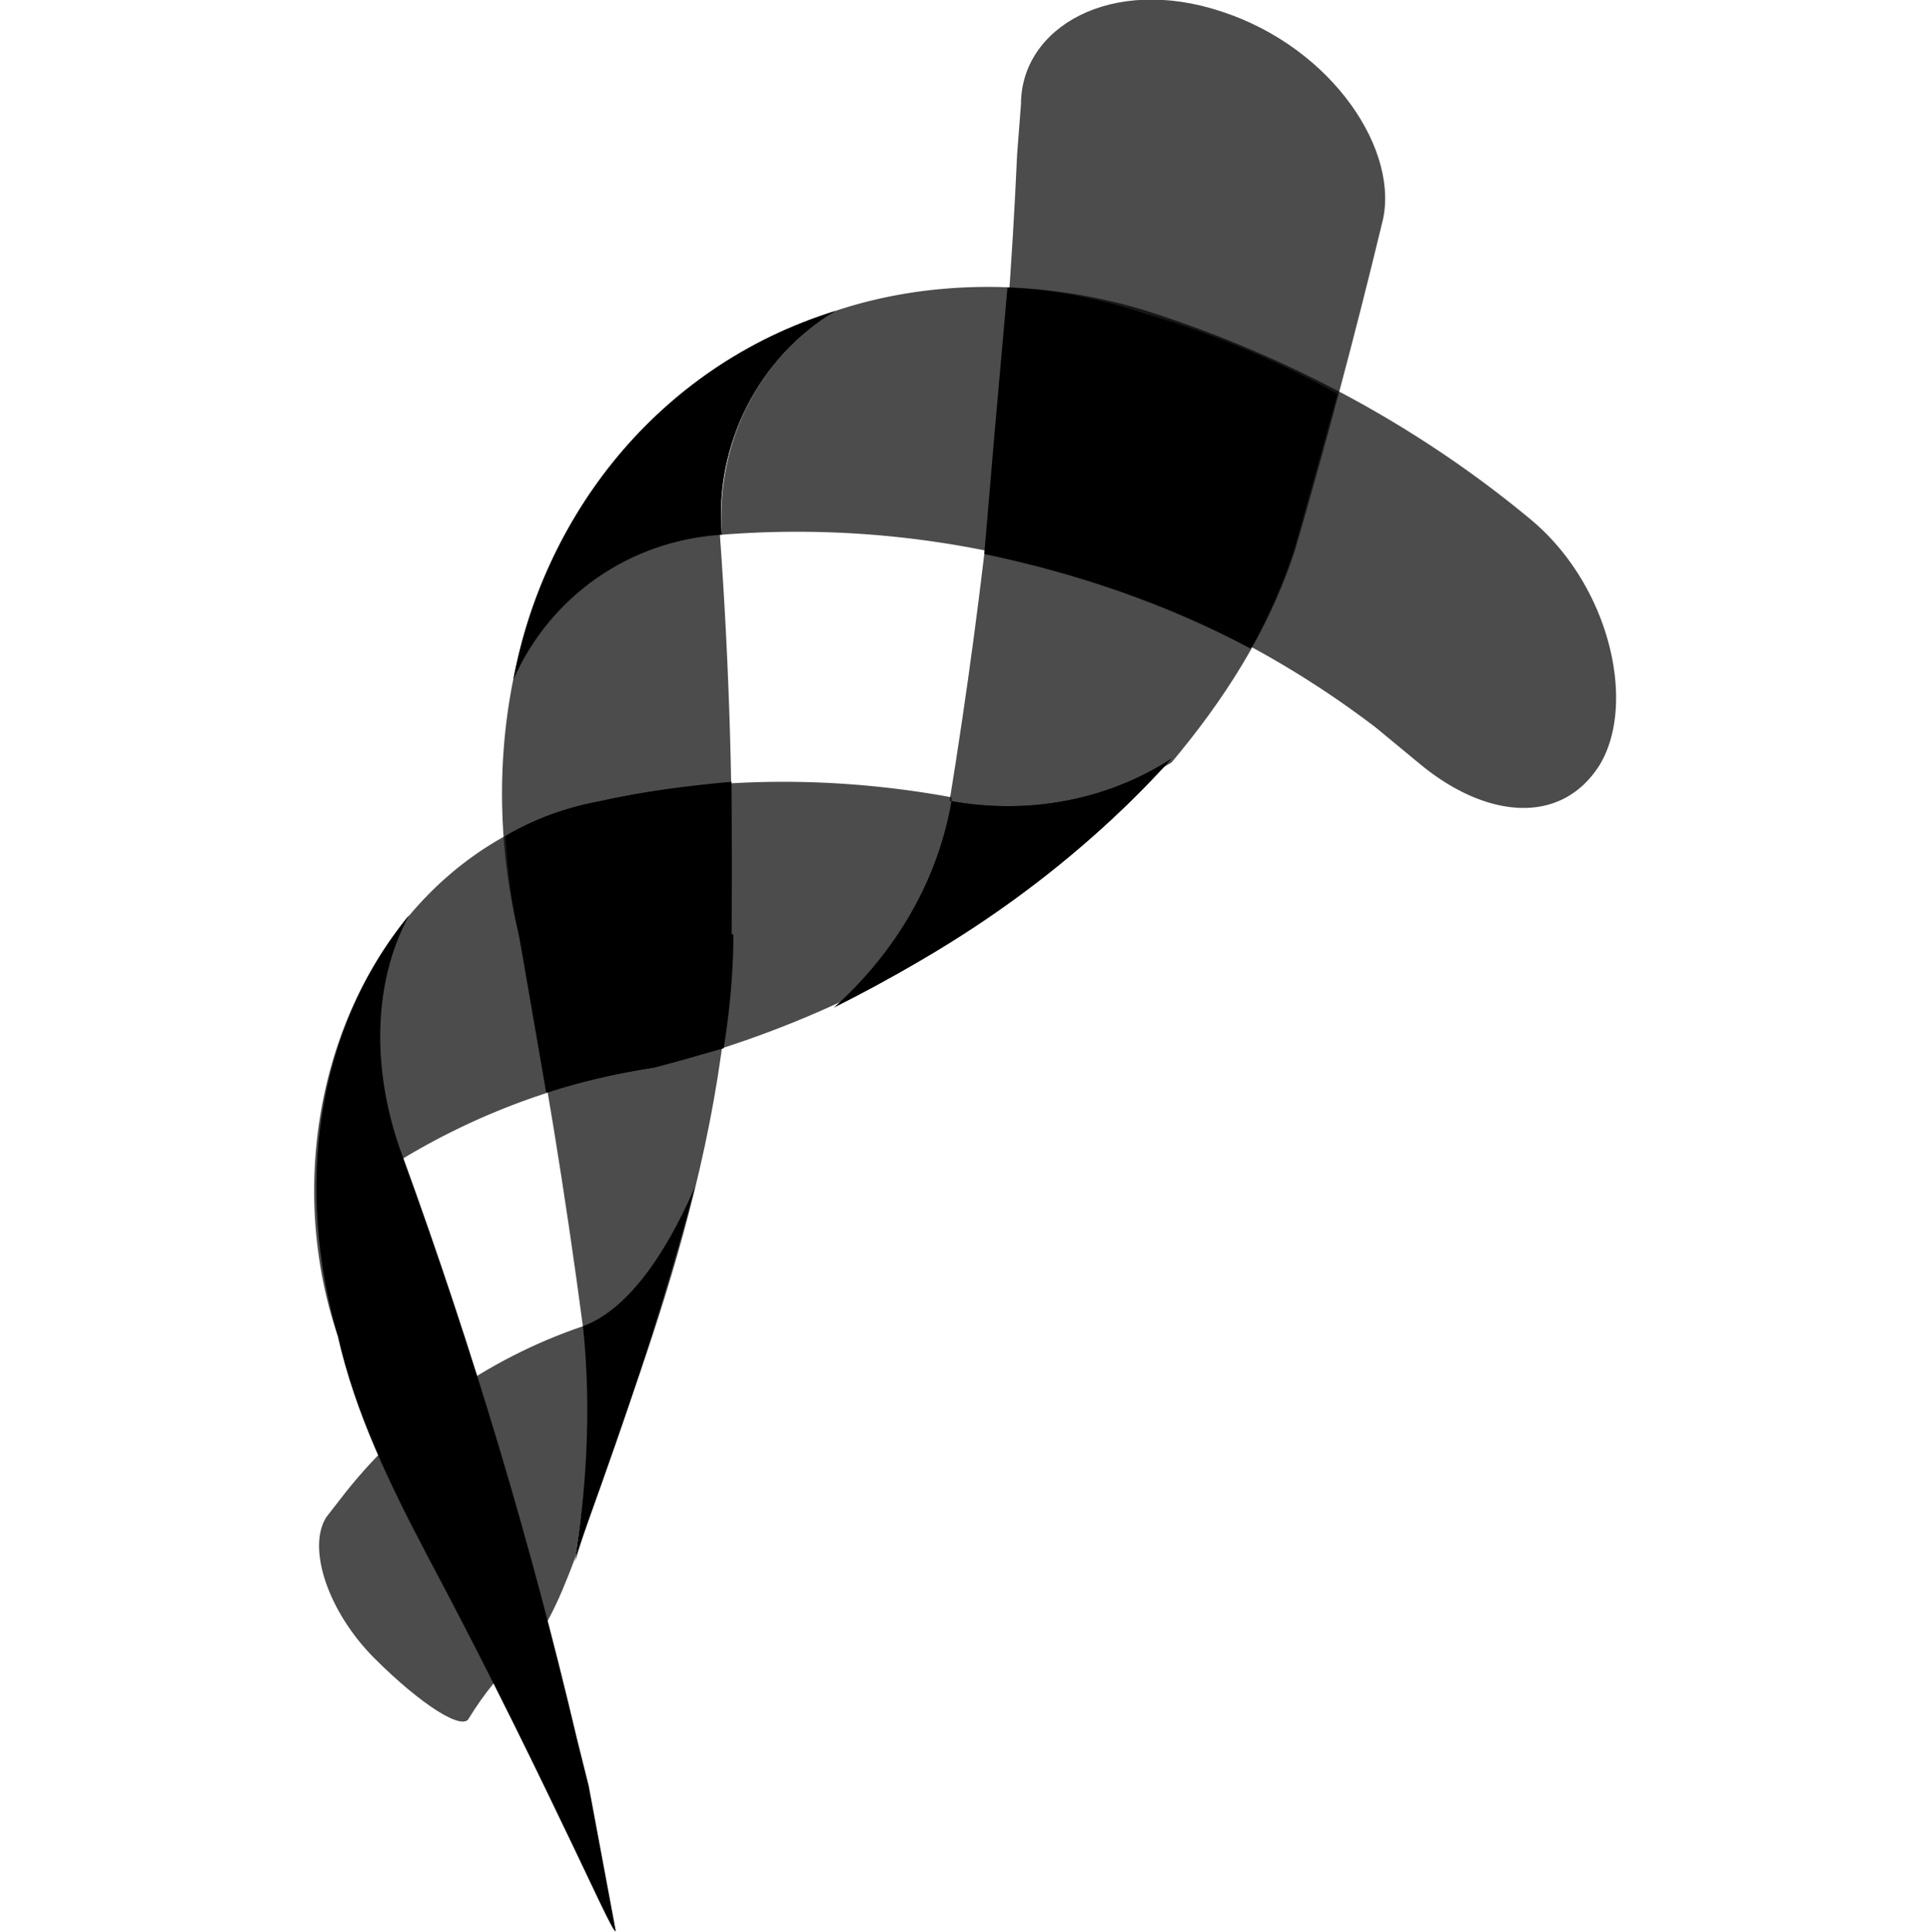 <svg xmlns="http://www.w3.org/2000/svg" viewBox="0 0 1000 1001"><path d="M298 809c21-71 77-190 81-325 1-69-1-138-6-207-2-47 19-91 60-116-146 48-195 197-164 324 13 66 24 134 33 202 6 45 1 90-4 122Z" opacity=".7"/><path d="M298 807c-9 24-17 41-27 49-11 10-20 21-28 34-3 7-25-7-49-31s-35-57-25-73l7-9c32-42 76-73 126-90 6 45 1 90-4 120Z" opacity=".7"/><path d="M360 615c-21 80-46 147-62 192 5-30 9-75 4-120 22-8 42-35 58-72Z"/><path d="M433 161c48-16 105-17 161 0 72 23 140 59 199 108 41 34 55 95 36 127-20 32-59 28-93 0l-23-19a494 494 0 0 0-339-100c-3-47 18-91 59-116ZM175 692c-38-112 14-252 136-277 60-13 122-13 182-2v2c39 7 80 0 114-22a537 537 0 0 1-268 160c-46 7-90 23-130 47-27 16-40 53-34 92Z" opacity=".7"/><path d="M607 395c26-31 50-67 64-110 16-55 31-111 45-169 10-37-25-91-83-110-57-19-104 8-104 48l-2 26c-5 112-17 224-35 335 39 8 80 1 115-20Z" opacity=".7"/><path d="M266 352c15-82 73-162 167-191-40 24-63 69-59 116-48 3-89 32-108 75Zm113 132v-79c-23 2-46 5-68 10-17 3-34 9-49 18 1 18 3 35 7 52l14 81c18-6 37-10 56-13l36-10c3-19 5-39 5-59h-1Zm-74 441-6-24c-24-102-54-202-90-301-16-42-17-89 3-126-49 60-59 142-37 218 9 40 27 77 47 115 24 45 47 91 69 137 16 33 28 60 28 56l-14-75Zm290-762c-24-8-48-13-73-14l-7 79-5 59c48 10 95 26 138 49 9-16 17-34 23-53l22-79c-31-17-64-31-98-41ZM432 522c58-29 122-70 175-129-34 22-75 29-114 22-8 46-33 82-61 107Z"/></svg>
